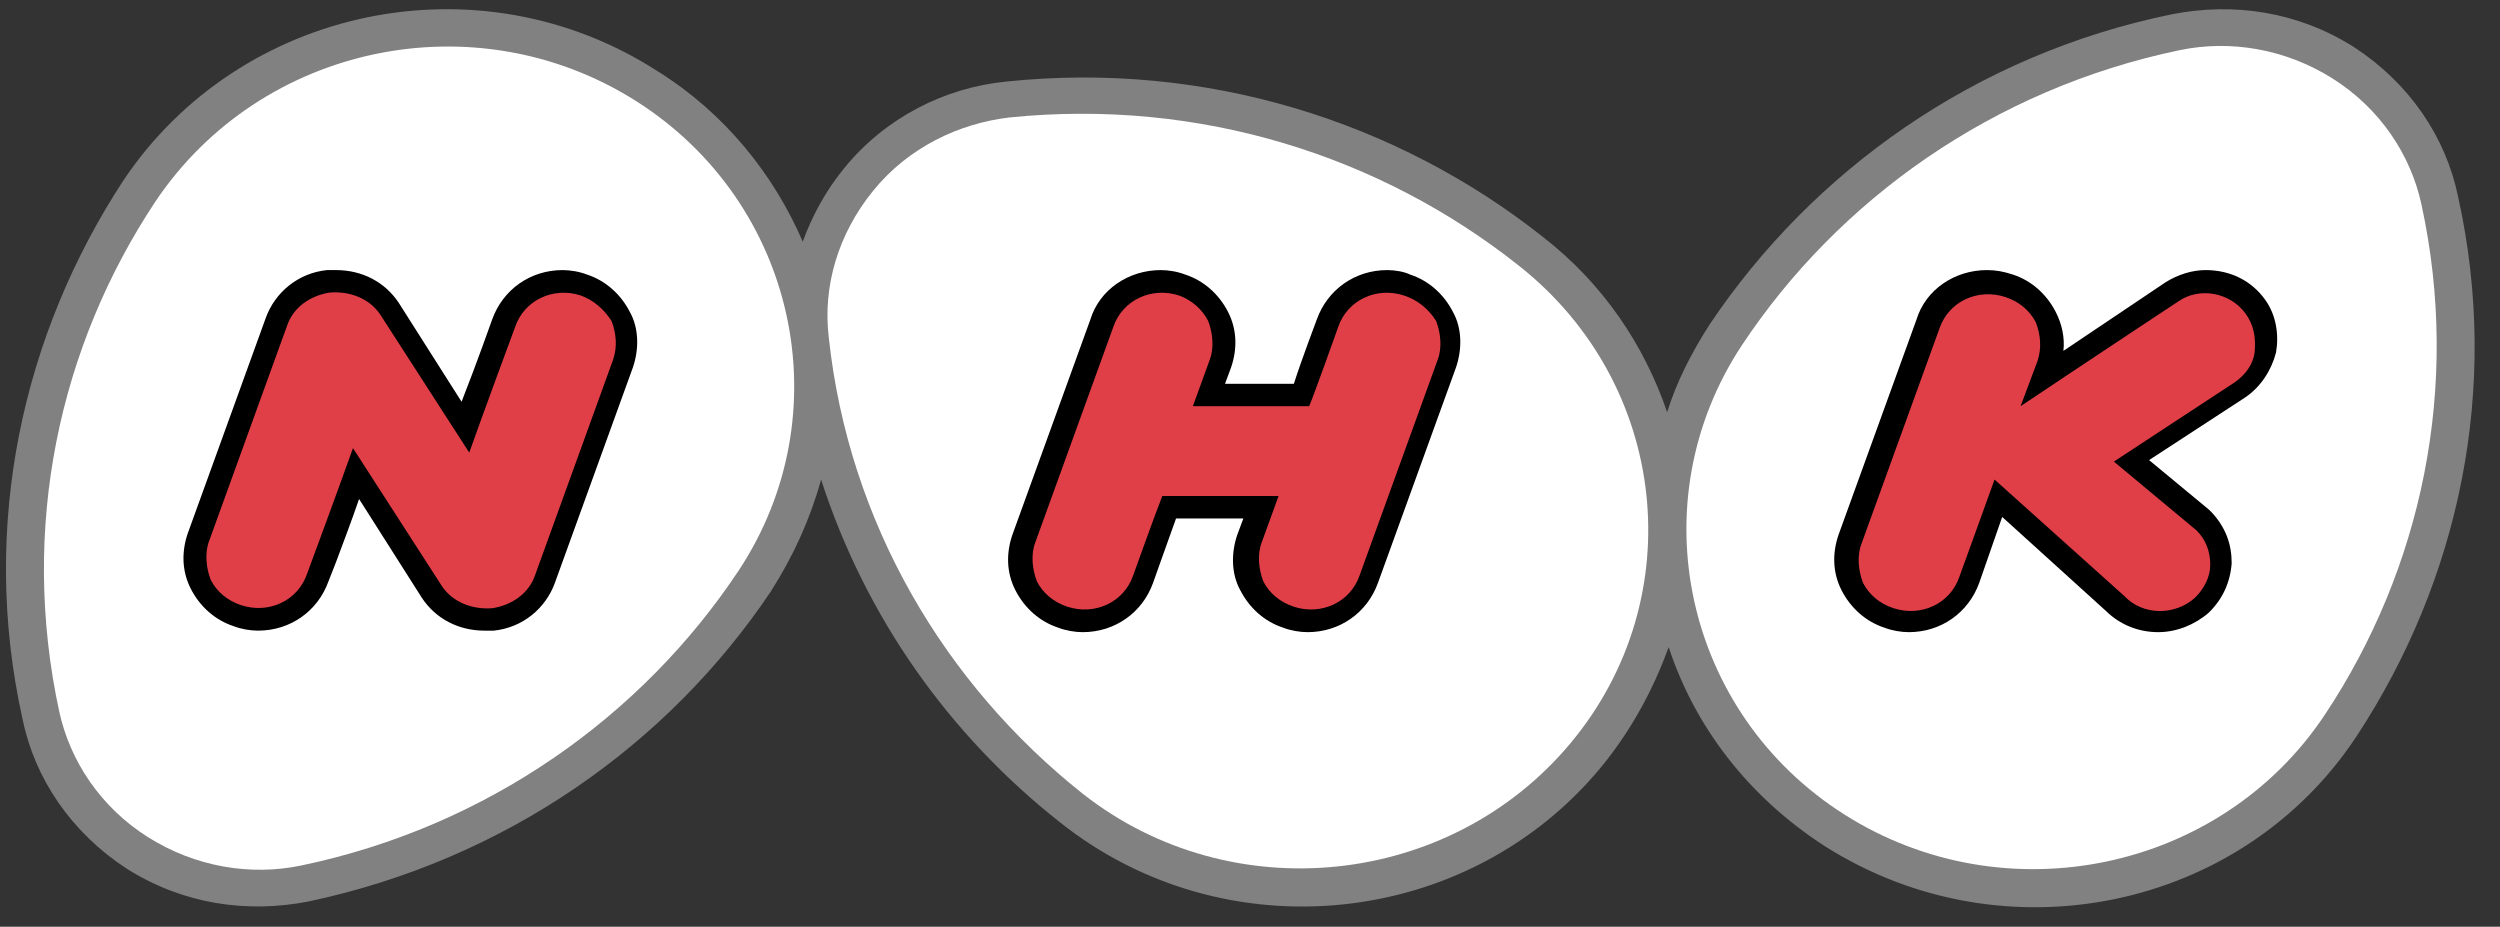 <svg width="116" height="43" viewBox="0 0 116 43" fill="none" xmlns="http://www.w3.org/2000/svg">
<rect x="0" y="0" width="116" height="43" fill="#333333" stroke="none"/>
<g clip-path="url(#clip0_1047_1172)">
<path d="M114.056 9.13C113.488 6.353 111.785 3.854 109.229 2.188C106.603 0.522 103.621 0.105 100.782 0.661C91.624 2.535 84.1 7.95 79.343 15.031C78.492 16.35 77.782 17.738 77.356 19.127C76.291 16.003 74.374 13.157 71.606 11.005C64.862 5.659 55.988 2.813 46.689 3.785C43.849 4.062 41.081 5.451 39.164 7.811C38.312 8.853 37.674 10.033 37.248 11.213C35.899 8.089 33.627 5.243 30.504 3.299C22.198 -2.047 11.124 0.314 5.729 8.367C1.044 15.517 -0.944 24.403 1.044 33.358C1.612 36.135 3.316 38.634 5.871 40.3C8.498 41.967 11.479 42.383 14.319 41.828C23.476 39.884 31.001 34.538 35.757 27.457C36.822 25.791 37.603 24.056 38.099 22.251C40.158 28.638 44.062 34.122 49.174 38.148C56.84 44.258 68.127 43.077 74.303 35.58C75.723 33.844 76.717 31.97 77.427 30.026C78.633 33.706 81.118 36.968 84.667 39.259C92.973 44.535 104.047 42.244 109.371 34.122C114.056 26.972 116.044 18.086 114.056 9.13Z" fill="#818181"/>
<path d="M34.266 26.486C29.794 33.219 22.624 38.357 13.964 40.162C11.621 40.648 9.066 40.231 6.865 38.843C4.664 37.454 3.245 35.302 2.748 33.011C0.902 24.472 2.748 16.072 7.22 9.338C12.118 2.049 22.056 -0.033 29.51 4.687C36.964 9.408 39.093 19.196 34.266 26.486Z" fill="white"/>
<path d="M72.884 34.469C67.276 41.203 57.124 42.244 50.239 36.829C43.85 31.762 39.377 24.264 38.455 15.656C38.171 13.296 38.88 10.866 40.513 8.853C42.146 6.839 44.489 5.729 46.831 5.451C55.705 4.548 64.081 7.256 70.47 12.324C77.427 17.808 78.492 27.735 72.884 34.469Z" fill="white"/>
<path d="M107.881 33.15C103.053 40.439 93.044 42.522 85.591 37.801C78.137 33.081 76.007 23.292 80.834 16.003C85.307 9.269 92.476 4.132 101.137 2.327C103.479 1.841 106.035 2.257 108.236 3.646C110.436 5.034 111.856 7.186 112.353 9.477C114.199 17.947 112.353 26.416 107.881 33.15Z" fill="white"/>
<path d="M64.365 12.532C62.874 12.532 61.597 13.434 61.1 14.823C61.1 14.823 60.39 16.697 60.035 17.808H56.841L57.124 17.044C57.408 16.211 57.408 15.309 56.983 14.476C56.557 13.643 55.847 13.018 54.995 12.74C54.64 12.601 54.214 12.532 53.859 12.532C52.368 12.532 51.02 13.434 50.594 14.823L46.973 24.82C46.689 25.652 46.689 26.555 47.115 27.388C47.541 28.221 48.251 28.846 49.103 29.124C49.458 29.262 49.884 29.332 50.239 29.332C51.73 29.332 53.007 28.429 53.504 27.041C53.504 27.041 54.143 25.236 54.569 24.056H57.692L57.408 24.82C57.124 25.652 57.124 26.624 57.55 27.388C57.976 28.221 58.686 28.846 59.538 29.124C59.893 29.262 60.319 29.332 60.674 29.332C62.165 29.332 63.442 28.429 63.939 27.041L67.56 17.044C67.844 16.211 67.844 15.239 67.418 14.476C66.992 13.643 66.282 13.018 65.43 12.74C65.146 12.601 64.72 12.532 64.365 12.532Z" fill="black"/>
<path d="M15.596 12.532C15.454 12.532 15.312 12.532 15.171 12.532C13.822 12.671 12.757 13.573 12.331 14.753L8.711 24.75C8.427 25.583 8.427 26.486 8.853 27.319C9.278 28.152 9.988 28.776 10.84 29.054C11.195 29.193 11.621 29.262 11.976 29.262C13.467 29.262 14.745 28.36 15.242 26.971L15.596 26.069C15.88 25.305 16.306 24.195 16.661 23.153L19.572 27.735C20.211 28.707 21.275 29.262 22.482 29.262C22.624 29.262 22.766 29.262 22.908 29.262C24.257 29.124 25.322 28.221 25.748 27.041L29.368 17.044C29.652 16.211 29.652 15.239 29.226 14.476C28.8 13.643 28.09 13.018 27.238 12.74C26.883 12.601 26.457 12.532 26.103 12.532C24.612 12.532 23.334 13.434 22.837 14.823C22.837 14.823 22.127 16.836 21.417 18.641L18.507 14.059C17.868 13.087 16.803 12.532 15.596 12.532Z" fill="black"/>
<path d="M92.192 12.532C90.701 12.532 89.353 13.434 88.927 14.823L85.306 24.82C85.022 25.652 85.022 26.555 85.448 27.388C85.874 28.221 86.584 28.846 87.436 29.124C87.791 29.262 88.217 29.332 88.572 29.332C90.062 29.332 91.34 28.429 91.837 27.041L92.902 23.986L97.729 28.36C98.368 28.985 99.22 29.332 100.143 29.332C100.995 29.332 101.846 28.985 102.485 28.429C103.124 27.805 103.479 27.041 103.55 26.139C103.55 25.236 103.266 24.472 102.627 23.778L102.556 23.709L102.485 23.639L99.717 21.348L104.189 18.433C104.899 17.947 105.396 17.183 105.609 16.35C105.751 15.517 105.609 14.614 105.112 13.92C104.473 13.018 103.479 12.532 102.343 12.532C101.704 12.532 101.066 12.74 100.498 13.087L95.742 16.281C95.812 15.656 95.671 15.031 95.386 14.476C94.961 13.643 94.251 13.018 93.399 12.74C92.973 12.601 92.618 12.532 92.192 12.532Z" fill="black"/>
<path d="M65.146 13.712C63.868 13.296 62.519 13.92 62.093 15.17C62.093 15.17 60.958 18.363 60.745 18.849H55.349L56.13 16.697C56.343 16.142 56.272 15.447 56.059 14.892C55.775 14.337 55.279 13.92 54.711 13.712C53.433 13.296 52.084 13.92 51.658 15.17L48.038 25.167C47.825 25.722 47.896 26.416 48.109 26.971C48.393 27.527 48.89 27.943 49.529 28.152C50.806 28.568 52.155 27.943 52.581 26.694C52.581 26.694 53.575 23.917 53.93 23.015H59.325L58.544 25.167C58.331 25.722 58.402 26.416 58.615 26.971C58.899 27.527 59.396 27.943 60.035 28.152C61.312 28.568 62.661 27.943 63.087 26.694L66.707 16.697C66.921 16.142 66.85 15.447 66.636 14.892C66.282 14.337 65.785 13.92 65.146 13.712Z" fill="#E13F48"/>
<path d="M26.955 13.712C25.677 13.295 24.328 13.92 23.902 15.17C23.902 15.17 22.412 19.196 21.773 21.001L17.655 14.614C17.159 13.851 16.236 13.504 15.313 13.573C14.39 13.712 13.609 14.267 13.325 15.1L9.705 25.097C9.492 25.652 9.563 26.347 9.776 26.902C10.06 27.457 10.557 27.874 11.195 28.082C12.473 28.499 13.822 27.874 14.248 26.624C14.248 26.624 15.739 22.598 16.378 20.793L20.495 27.18C20.992 27.943 21.915 28.291 22.837 28.221C23.76 28.082 24.541 27.527 24.825 26.694L28.445 16.697C28.659 16.072 28.587 15.447 28.375 14.892C28.02 14.337 27.523 13.92 26.955 13.712Z" fill="#E13F48"/>
<path d="M104.189 14.545C103.479 13.573 102.06 13.296 101.066 13.99C101.066 13.99 96.026 17.322 93.754 18.849L94.535 16.767C94.748 16.142 94.677 15.517 94.464 14.962C94.18 14.406 93.683 13.99 93.044 13.781C91.766 13.365 90.418 13.99 89.992 15.239L86.371 25.236C86.158 25.791 86.229 26.486 86.442 27.041C86.726 27.596 87.223 28.013 87.862 28.221C89.14 28.638 90.489 28.013 90.915 26.763C90.915 26.763 92.05 23.639 92.547 22.251L98.581 27.666C99.433 28.568 100.924 28.568 101.847 27.735C102.272 27.319 102.556 26.763 102.556 26.208C102.556 25.583 102.343 25.028 101.918 24.611L98.084 21.418L103.692 17.738C104.189 17.391 104.544 16.905 104.615 16.35C104.686 15.586 104.544 15.031 104.189 14.545Z" fill="#E13F48"/>
</g>
<defs>
<clipPath id="clip0_1047_1172">
<rect width="115" height="42" fill="white" transform="translate(0.05 0.244)"/>
</clipPath>
</defs>
</svg>
